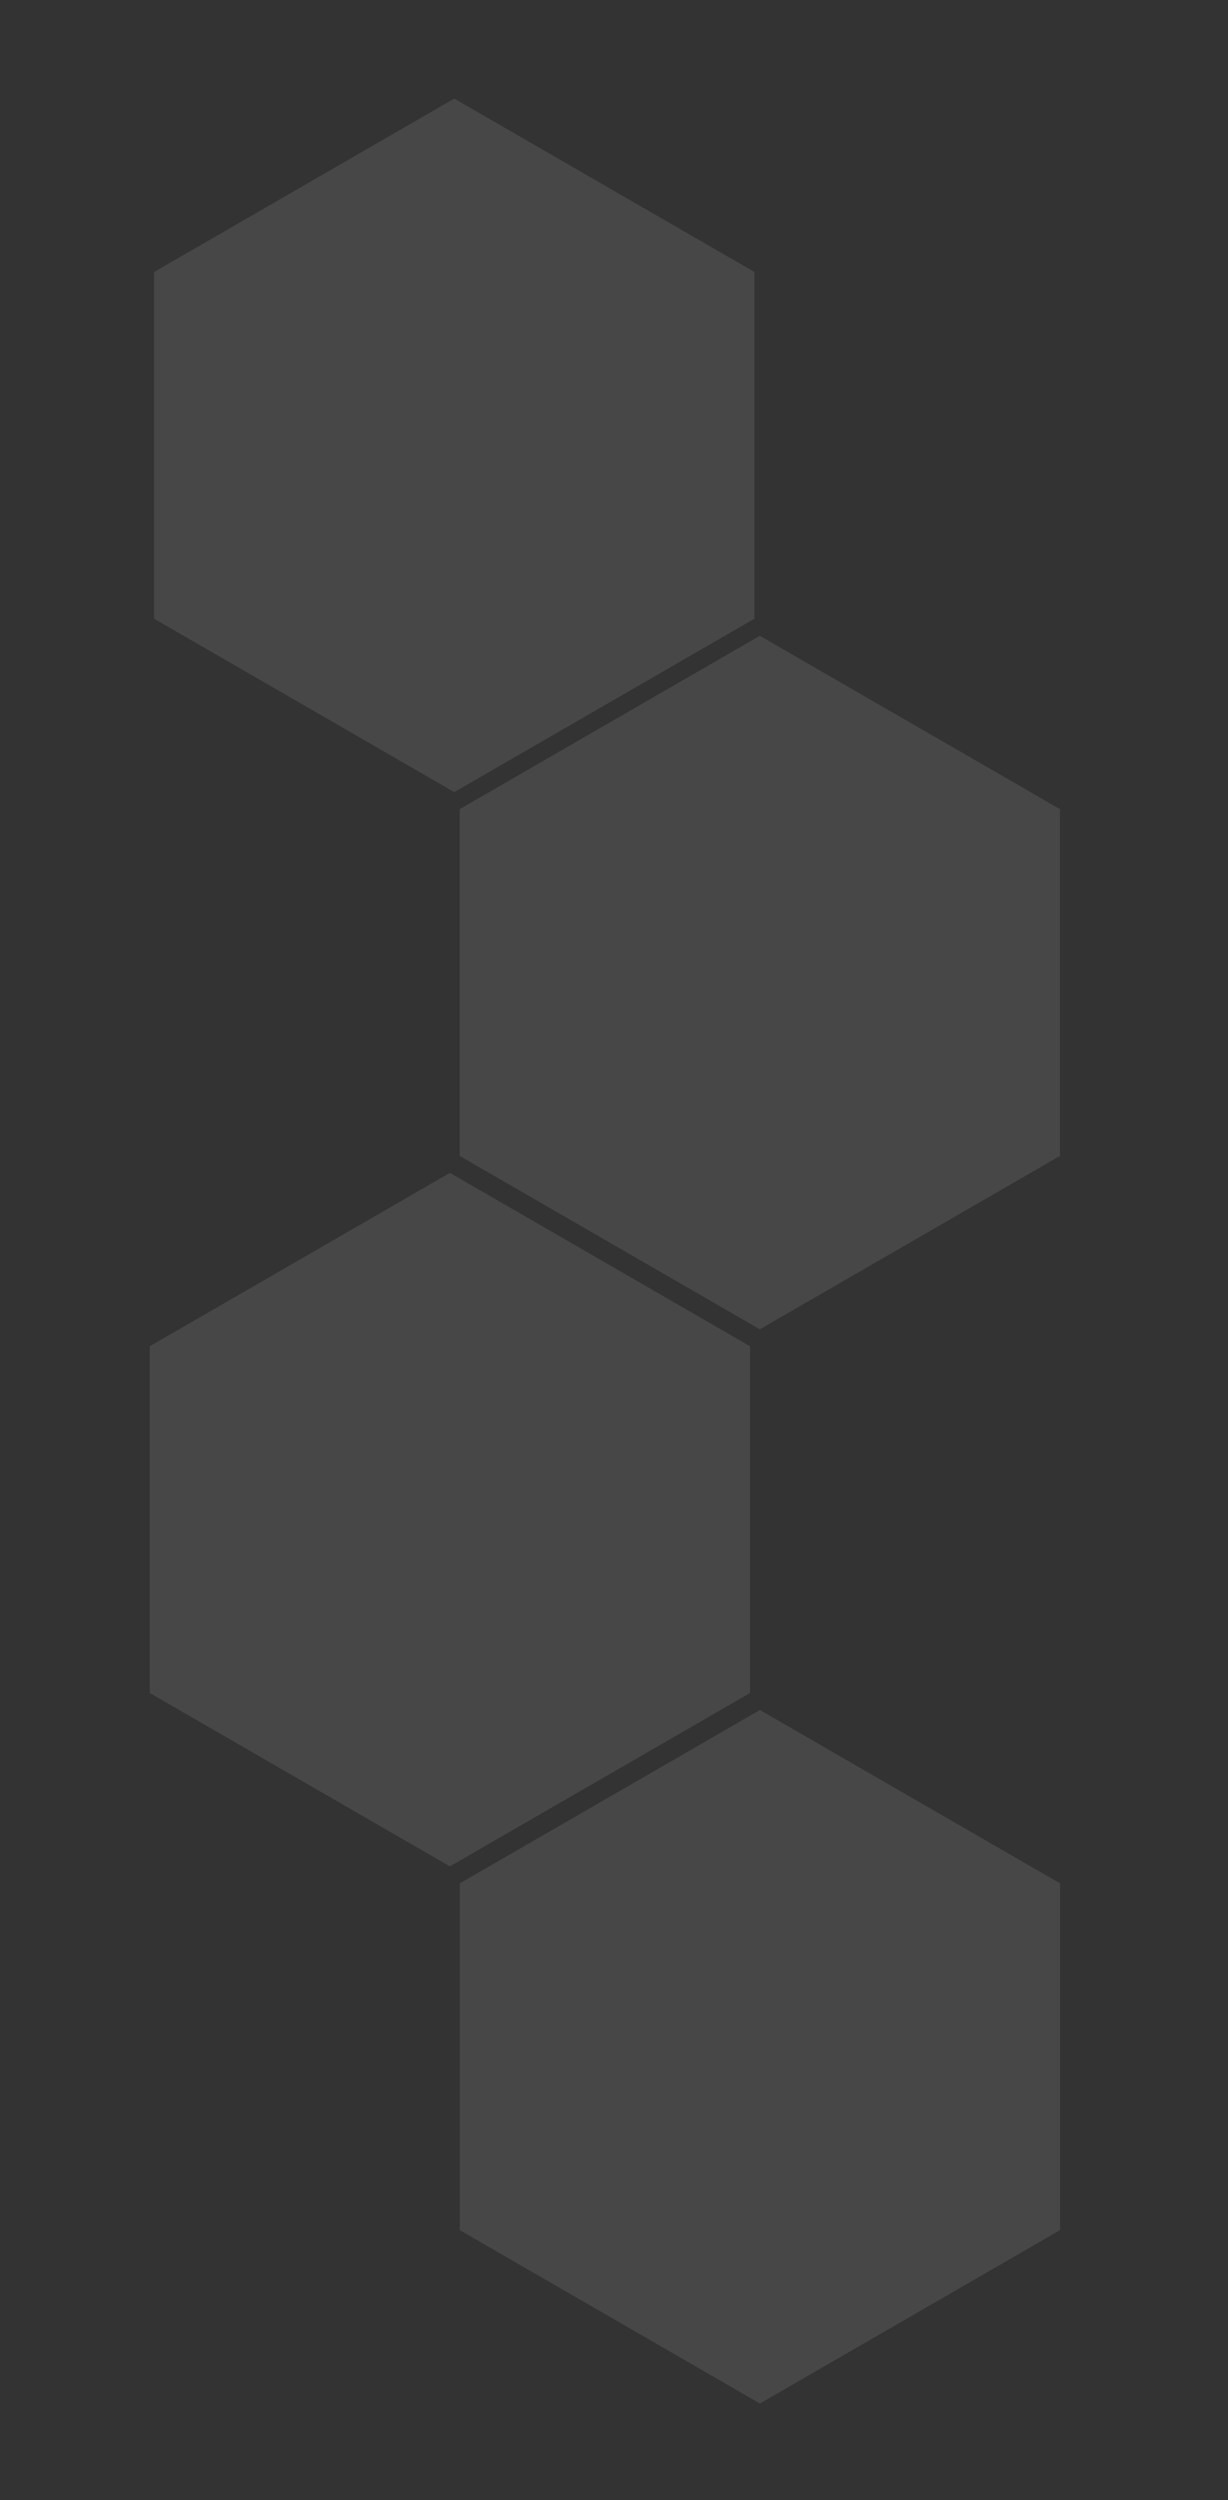 <?xml version="1.0" encoding="UTF-8"?> <svg xmlns="http://www.w3.org/2000/svg" width="287" height="584" viewBox="0 0 287 584" fill="none"><rect x="0" y="0" width="287" height="584" fill="#333333" stroke="none"/> <g opacity="0.1"> <path d="M107.434 189.017L177.582 148.517L247.73 189.017L247.73 270.017L177.582 310.517L107.434 270.017L107.434 189.017Z" fill="white"></path> </g> <g opacity="0.1"> <path d="M36.02 63.533L106.168 23.033L176.316 63.533L176.316 144.533L106.168 185.033L36.02 144.533L36.02 63.533Z" fill="white"></path> </g> <g opacity="0.1"> <path d="M107.456 439.949L177.604 399.449L247.752 439.949L247.752 520.949L177.604 561.449L107.456 520.949L107.456 439.949Z" fill="white"></path> </g> <g opacity="0.1"> <path d="M35 314.477L105.148 273.977L175.296 314.477L175.296 395.477L105.148 435.977L35 395.477L35 314.477Z" fill="white"></path> </g> </svg> 